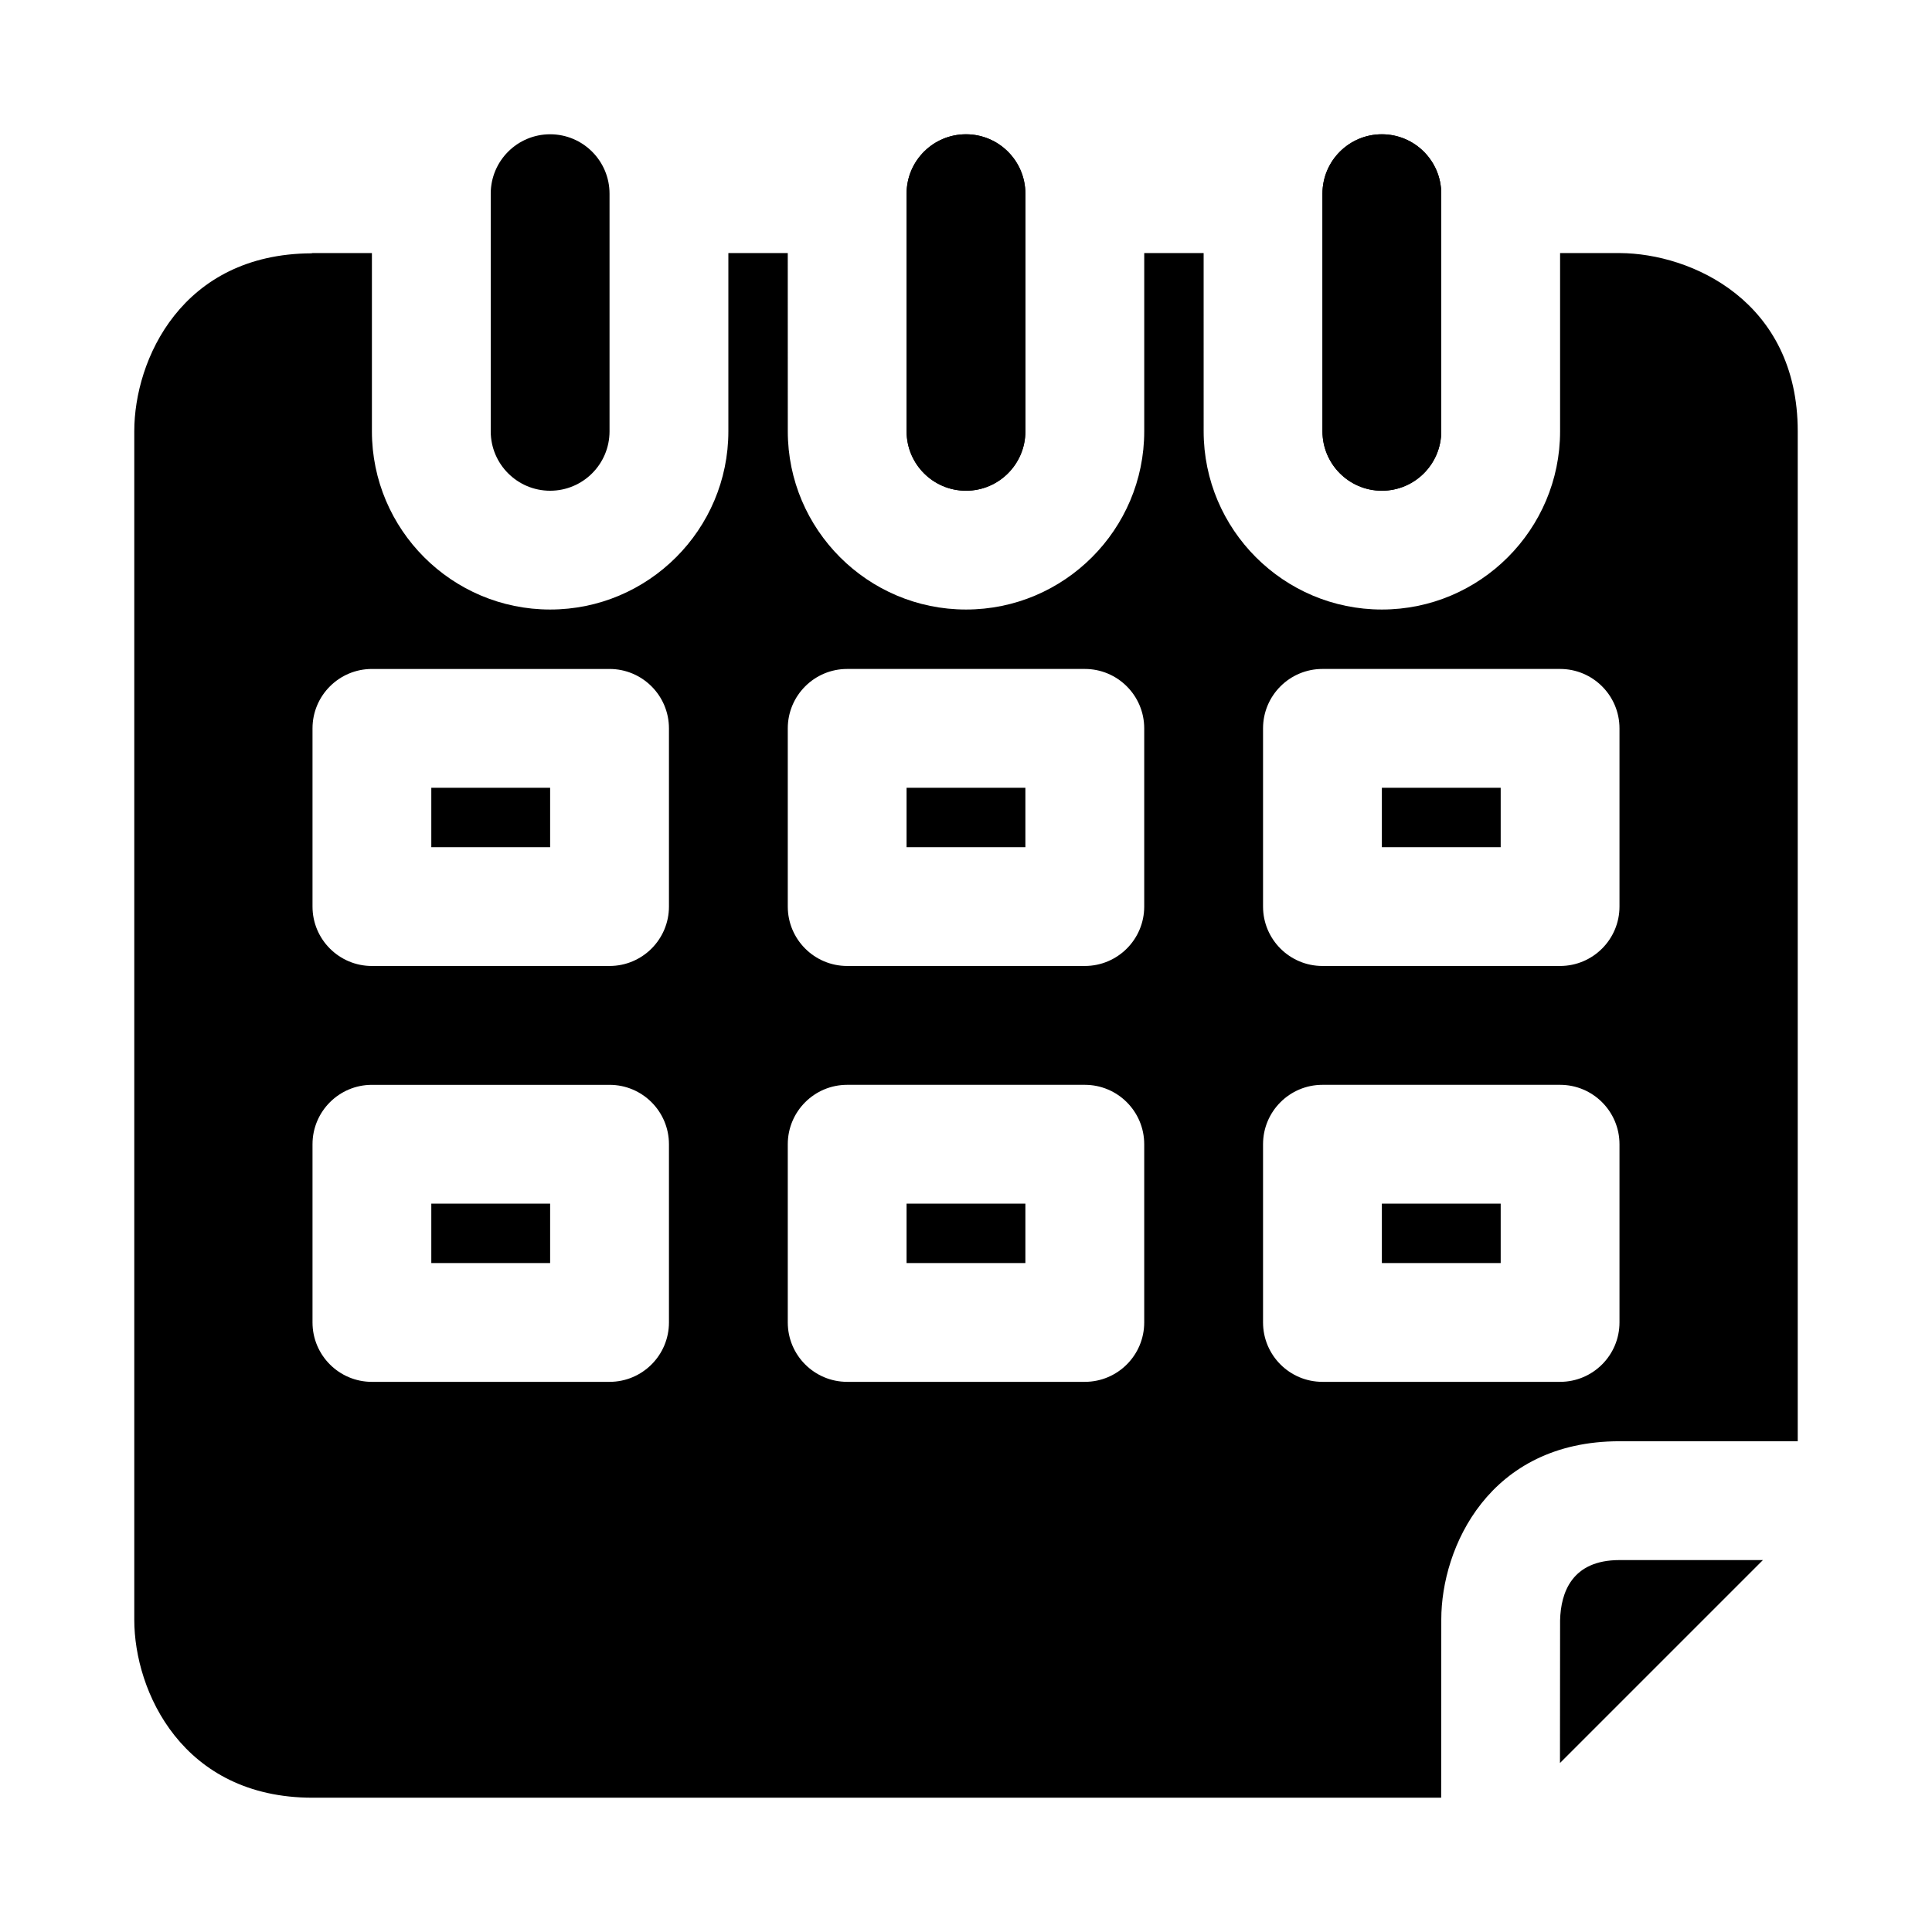 <?xml version="1.0" encoding="UTF-8"?>
<!-- Uploaded to: SVG Repo, www.svgrepo.com, Generator: SVG Repo Mixer Tools -->
<svg fill="#000000" width="800px" height="800px" version="1.1" viewBox="144 144 512 512" xmlns="http://www.w3.org/2000/svg">
 <g>
  <path d="m384.25 462.98h31.488v15.742h-31.488z"/>
  <path d="m384.25 352.77h31.488v15.742h-31.488z"/>
  <path d="m258.3 462.98h31.488v15.742h-31.488z"/>
  <path d="m258.3 352.77h31.488v15.742h-31.488z"/>
  <path d="m510.21 352.77h31.488v15.742h-31.488z"/>
  <path d="m510.21 462.98h31.488v15.742h-31.488z"/>
  <path d="m289.79 274.05c-8.691 0-15.742-7.055-15.742-15.746v-62.977c0-8.691 7.055-15.742 15.742-15.742 8.691 0 15.742 7.055 15.742 15.742v62.977c0.004 8.691-7.051 15.746-15.742 15.746z"/>
  <path d="m400 274.05c-8.691 0-15.742-7.055-15.742-15.742l-0.004-62.98c0-8.691 7.055-15.742 15.742-15.742 8.691 0 15.742 7.055 15.742 15.742v62.977c0.004 8.691-7.051 15.746-15.738 15.746z"/>
  <path d="m510.21 274.05c-8.691 0-15.742-7.055-15.742-15.742l-0.004-62.98c0-8.691 7.055-15.742 15.742-15.742 8.691 0 15.742 7.055 15.742 15.742v62.977c0.004 8.691-7.047 15.746-15.738 15.746z"/>
  <path d="m400 274.05c-8.691 0-15.742-7.055-15.742-15.742l-0.004-62.98c0-8.691 7.055-15.742 15.742-15.742 8.691 0 15.742 7.055 15.742 15.742v62.977c0.004 8.691-7.051 15.746-15.738 15.746z"/>
  <path d="m573.26 211.07h-0.078-15.742v47.23c0 26.039-21.191 47.23-47.23 47.23-26.039 0-47.23-21.191-47.23-47.23l-0.004-47.23h-15.742v47.23c0 26.039-21.191 47.23-47.23 47.23-26.039 0-47.23-21.191-47.23-47.23l-0.008-47.23h-15.742v47.23c0 26.039-21.191 47.23-47.23 47.23-26.043 0.004-47.234-21.188-47.234-47.23v-47.23h-15.746c-0.109 0-0.203 0.062-0.328 0.062-34.34 0.188-46.902 28.215-46.902 47.137v0.031 314.88 0.031 0.047c0 18.957 12.77 47.152 47.23 47.152h299.11l0.031-47.246c0-18.973 12.582-47.219 47.234-47.219h47.23v-267.65c0-34.477-28.195-47.137-47.152-47.23zm-251.98 283.39c0 8.691-7.055 15.742-15.742 15.742l-62.977 0.004c-8.691 0-15.742-7.055-15.742-15.742v-47.23c0-8.691 7.055-15.742 15.742-15.742h62.977c8.691 0 15.742 7.055 15.742 15.742zm0-110.21c0 8.691-7.055 15.742-15.742 15.742l-62.977 0.004c-8.691 0-15.742-7.055-15.742-15.742v-47.23c0-8.691 7.055-15.742 15.742-15.742h62.977c8.691 0 15.742 7.055 15.742 15.742zm125.95 110.21c0 8.691-7.055 15.742-15.742 15.742h-62.977c-8.691 0-15.742-7.055-15.742-15.742v-47.23c0-8.691 7.055-15.742 15.742-15.742h62.977c8.691 0 15.742 7.055 15.742 15.742zm0-110.21c0 8.691-7.055 15.742-15.742 15.742h-62.977c-8.691 0-15.742-7.055-15.742-15.742v-47.23c0-8.691 7.055-15.742 15.742-15.742h62.977c8.691 0 15.742 7.055 15.742 15.742zm125.95 110.21c0 8.691-7.055 15.742-15.742 15.742h-62.977c-8.691 0-15.742-7.055-15.742-15.742v-47.23c0-8.691 7.055-15.742 15.742-15.742h62.977c8.691 0 15.742 7.055 15.742 15.742zm0-110.21c0 8.691-7.055 15.742-15.742 15.742h-62.977c-8.691 0-15.742-7.055-15.742-15.742v-47.23c0-8.691 7.055-15.742 15.742-15.742h62.977c8.691 0 15.742 7.055 15.742 15.742z"/>
  <path d="m510.21 274.05c-8.691 0-15.742-7.055-15.742-15.742l-0.004-62.98c0-8.691 7.055-15.742 15.742-15.742 8.691 0 15.742 7.055 15.742 15.742v62.977c0.004 8.691-7.047 15.746-15.738 15.746z"/>
  <path d="m557.44 573.37-0.031 37.848 53.781-53.781h-38.004c-12.676 0-15.555 8.66-15.746 15.934z"/>
 </g>
</svg>